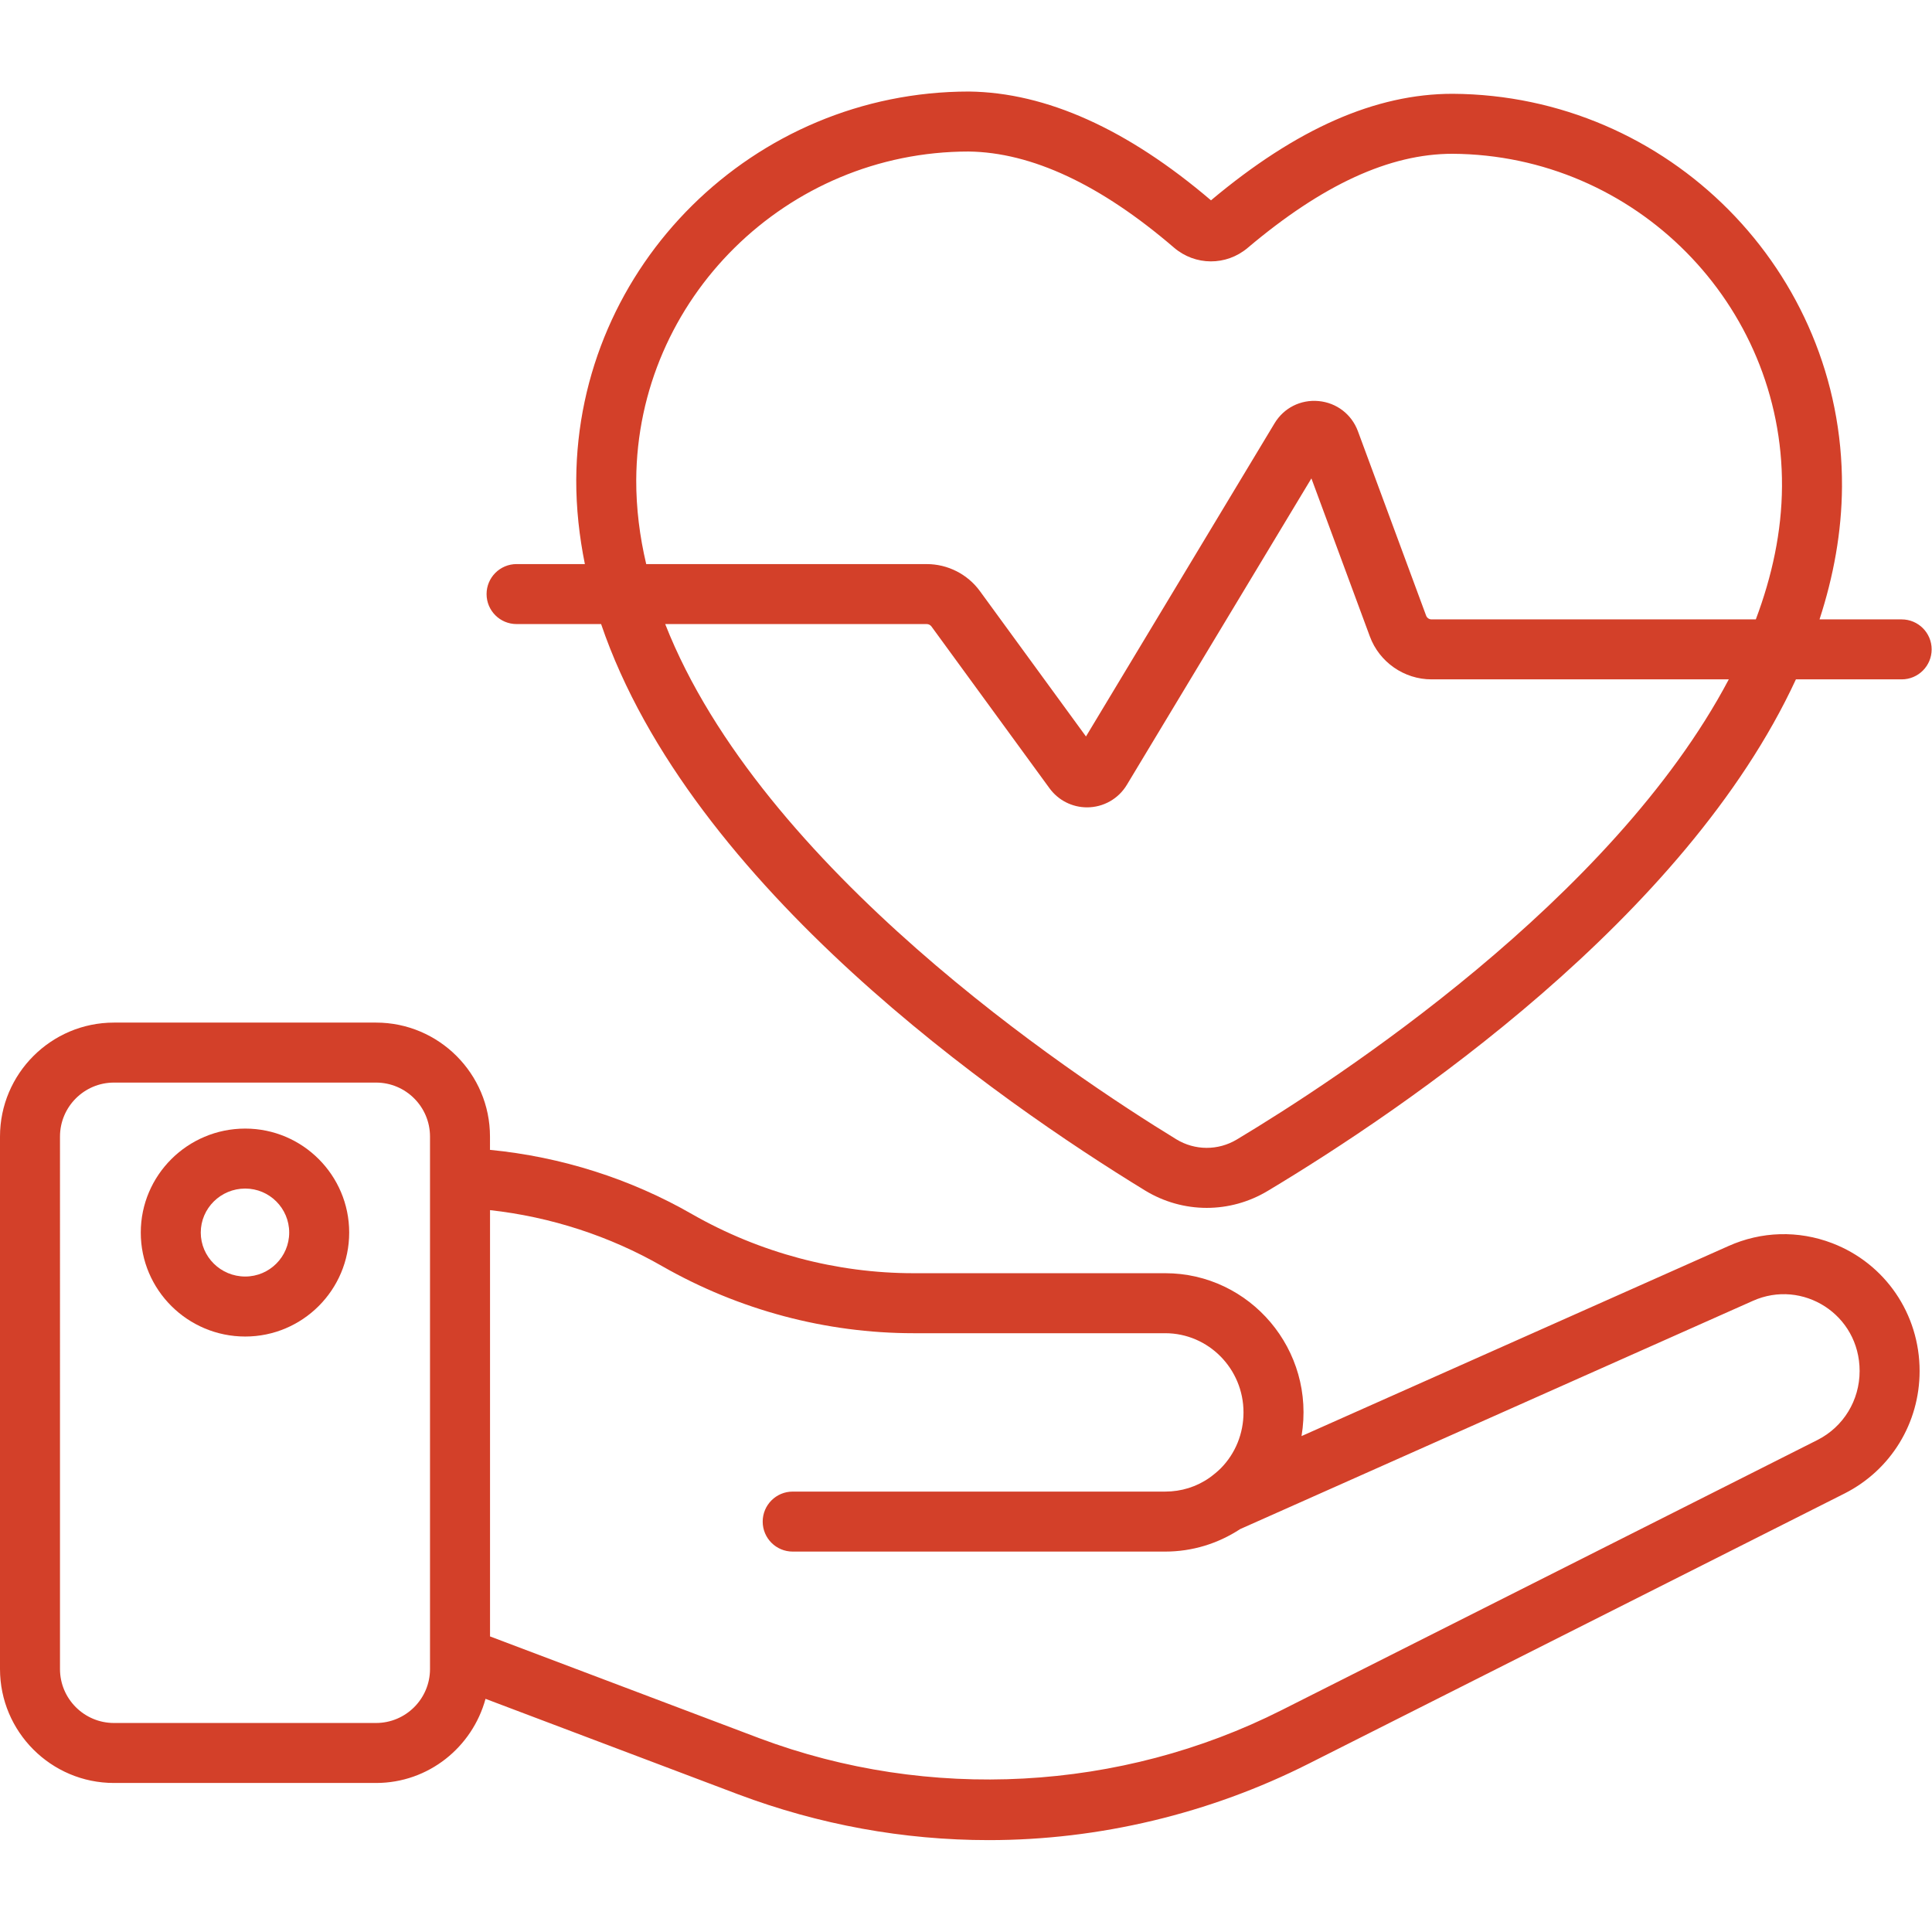 <?xml version="1.0" encoding="UTF-8" standalone="no"?>
<svg
   width="111"
   height="111"
   viewBox="0 0 111 111"
   fill="none"
   version="1.1"
   id="svg3"
   sodipodi:docname="icon-plano-saude.svg"
   inkscape:version="1.3.2 (1:1.3.2+202404261509+091e20ef0f)"
   xmlns:inkscape="http://www.inkscape.org/namespaces/inkscape"
   xmlns:sodipodi="http://sodipodi.sourceforge.net/DTD/sodipodi-0.dtd"
   xmlns="http://www.w3.org/2000/svg"
   xmlns:svg="http://www.w3.org/2000/svg">
  <sodipodi:namedview
     id="namedview3"
     pagecolor="#ffffff"
     bordercolor="#000000"
     borderopacity="0.25"
     inkscape:showpageshadow="2"
     inkscape:pageopacity="0.0"
     inkscape:pagecheckerboard="0"
     inkscape:deskcolor="#d1d1d1"
     inkscape:zoom="6.6209677"
     inkscape:cx="61.924482"
     inkscape:cy="62"
     inkscape:window-width="2560"
     inkscape:window-height="1017"
     inkscape:window-x="0"
     inkscape:window-y="0"
     inkscape:window-maximized="1"
     inkscape:current-layer="svg3" />
  <g
     clip-path="url(#clip0_80_1935)"
     id="g3"
     transform="matrix(0.895,0,0,0.895,0,8.9716129e-6)"
     style="stroke-width:1.117">
    <path
       d="M 7.316,114.456 H 24.14 c 3.367,0 6.181,-2.299 7.028,-5.401 l 16.23,6.135 c 5.192,1.947 10.602,2.934 16.08,2.934 7.072,0 14.171,-1.696 20.527,-4.904 L 118.418,95.868 c 2.966,-1.506 4.809,-4.517 4.809,-7.858 0,-3.658 -2.206,-6.901 -5.613,-8.206 -2.175,-0.832 -4.545,-0.765 -6.666,0.188 L 83.55,92.188 c 0.929,-5.535 -3.316,-10.456 -8.749,-10.456 H 58.645 c -4.958,0 -9.875,-1.311 -14.214,-3.788 C 40.471,75.668 36.019,74.257 31.454,73.814 v -0.854 c 0,-4.033 -3.281,-7.316 -7.315,-7.316 H 7.316 C 3.282,65.644 0,68.926 0,72.96 v 34.181 c 0,4.033 3.282,7.315 7.316,7.315 z M 31.457,77.683 c 3.891,0.431 7.678,1.659 11.061,3.603 4.924,2.811 10.5,4.298 16.127,4.298 h 16.155 c 2.771,0 5.025,2.28 5.025,5.084 0,1.359 -0.521,2.636 -1.456,3.586 -0.217,0.216 -0.463,0.415 -0.721,0.604 -0.831,0.585 -1.815,0.893 -2.848,0.893 h -23.915 c -1.063,0 -1.925,0.863 -1.925,1.926 0,1.064 0.862,1.925 1.925,1.925 h 23.915 c 1.73,0 3.382,-0.508 4.811,-1.444 L 112.52,83.508 c 3.184,-1.428 6.856,0.867 6.856,4.502 0,1.882 -1.035,3.578 -2.696,4.423 L 82.27,109.781 c -10.332,5.216 -22.63,5.888 -33.516,1.805 L 31.457,105.048 Z M 3.851,72.96 c 0,-1.909 1.554,-3.465 3.465,-3.465 H 24.14 c 1.91,0 3.464,1.555 3.464,3.465 v 34.181 c 0,1.91 -1.554,3.464 -3.464,3.464 H 7.316 c -1.91,0 -3.465,-1.554 -3.465,-3.464 z"
       fill="#d34029"
       id="path1"
       style="stroke-width:1.117" />
    <path
       d="m 15.742,85.797 c 3.68,0 6.674,-2.994 6.674,-6.674 0,-3.681 -2.994,-6.675 -6.674,-6.675 -3.698,0 -6.705,2.994 -6.705,6.675 -2e-4,3.68 3.008,6.674 6.705,6.674 z m 0,-9.499 c 1.557,0 2.823,1.267 2.823,2.824 0,1.557 -1.266,2.823 -2.823,2.823 -1.574,0 -2.854,-1.266 -2.854,-2.823 0,-1.557 1.28,-2.824 2.854,-2.824 z"
       fill="#d34029"
       id="path2"
       style="stroke-width:1.117" />
    <path
       d="m 122.074,39.761 h -5.272 c 0.899,-2.763 1.425,-5.607 1.442,-8.516 v -10e-4 C 118.322,17.414 107.115,6.1 93.25,6.021 88.3,6.021 83.224,8.258 77.738,12.86 72.374,8.286 67.156,5.936 62.203,5.876 48.38,5.876 37.07,17.051 36.991,30.791 c -0.006,1.833 0.196,3.639 0.554,5.419 h -4.384 c -1.063,0 -1.926,0.863 -1.926,1.926 0,1.064 0.862,1.925 1.926,1.925 h 5.426 c 5.744,16.866 25.573,30.643 34.909,36.355 1.221,0.747 2.595,1.122 3.969,1.122 1.351,0 2.703,-0.362 3.911,-1.087 C 90.16,71.184 108.2,58.929 115.286,43.611 h 6.789 c 1.063,0 1.925,-0.862 1.925,-1.925 0,-1.063 -0.862,-1.925 -1.926,-1.925 z M 40.842,30.808 C 40.908,19.184 50.491,9.727 62.179,9.727 c 4.04,0.049 8.475,2.123 13.179,6.165 1.367,1.174 3.357,1.184 4.734,0.021 4.812,-4.064 9.116,-6.041 13.147,-6.041 11.731,0.067 21.22,9.645 21.154,21.35 -0.017,2.902 -0.634,5.759 -1.68,8.539 H 91.894 c -0.154,0 -0.292,-0.097 -0.346,-0.241 L 87.17,27.682 c -0.402,-1.086 -1.367,-1.827 -2.519,-1.936 -1.163,-0.109 -2.241,0.442 -2.835,1.431 L 69.713,47.277 62.903,37.944 C 62.111,36.858 60.836,36.211 59.494,36.211 H 41.483 C 41.063,34.432 40.837,32.627 40.842,30.808 Z M 79.396,73.149 C 78.192,73.871 76.701,73.863 75.506,73.132 68.67,68.949 48.866,55.752 42.702,40.062 h 16.791 c 0.117,0 0.229,0.058 0.299,0.152 l 7.579,10.387 c 0.564,0.774 1.457,1.226 2.409,1.226 1.049,0 2.016,-0.545 2.557,-1.445 L 84.184,30.71 87.936,40.855 c 0.609,1.649 2.2,2.756 3.958,2.756 H 110.978 C 103.491,57.777 85.789,69.315 79.396,73.149 Z"
       fill="#d34029"
       id="path3"
       style="stroke-width:1.117" />
  </g>
  <defs
     id="defs3">
    <clipPath
       id="clip0_80_1935">
      <rect
         width="124"
         height="124"
         fill="#ffffff"
         id="rect3"
         x="0"
         y="0" />
    </clipPath>
  </defs>
</svg>
